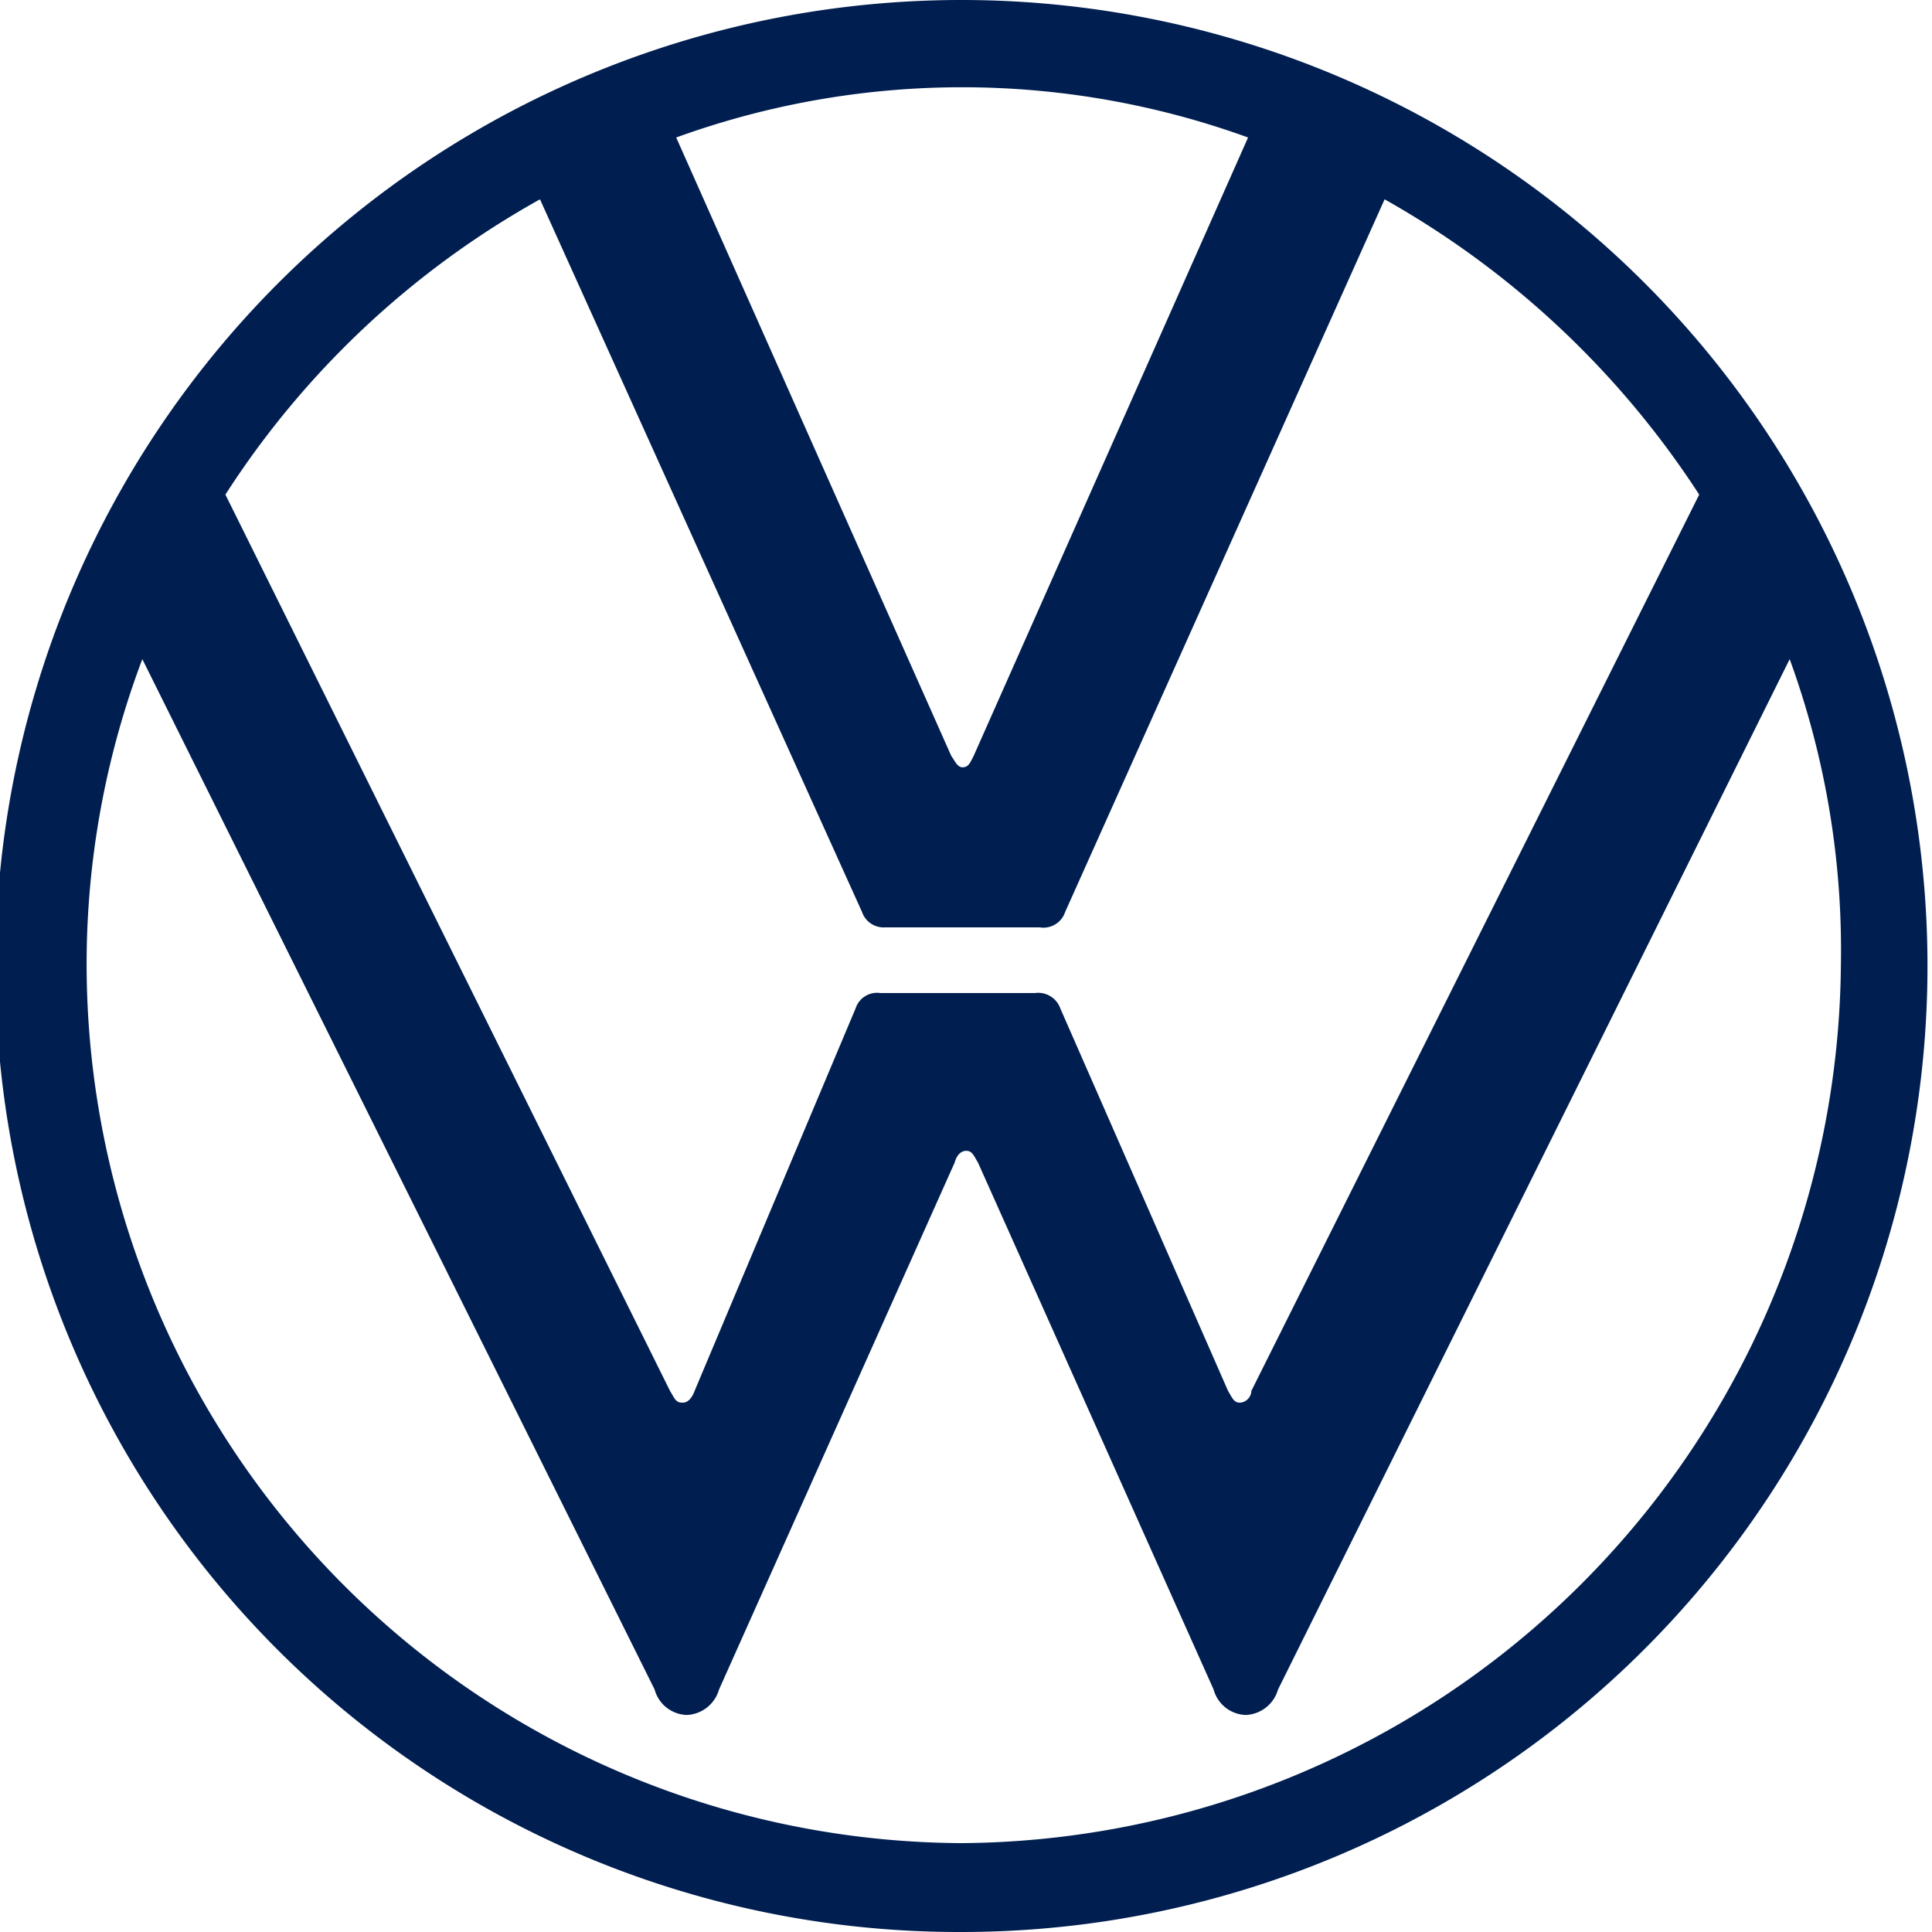 <svg id="Layer_1" data-name="Layer 1" xmlns="http://www.w3.org/2000/svg" viewBox="0 0 60 60"><path d="M29.86,60a30,30,0,1,0-30-30,29.92,29.92,0,0,0,30,30M21.17,43.56c-.19,0-.24-.17-.36-.36L7,15.36a27.55,27.55,0,0,1,9.77-9.17l10,22.13a.71.71,0,0,0,.72.48h4.8a.71.71,0,0,0,.79-.48L43,6.19a28,28,0,0,1,9.77,9.17L38.86,43.2c0,.19-.17.36-.36.36s-.24-.17-.36-.36L32.93,31.32a.73.73,0,0,0-.79-.48h-4.8a.7.7,0,0,0-.77.48l-5,11.88c-.07.19-.19.36-.36.36m8.69-19.73c-.17,0-.24-.19-.36-.36L21,4.27a26.05,26.05,0,0,1,17.76,0l-8.52,19.2c-.12.24-.17.36-.36.36m0,33.41A27.31,27.31,0,0,1,2.69,30a26.81,26.81,0,0,1,1.73-9.53l15.91,32a1.07,1.07,0,0,0,1,.79,1.09,1.09,0,0,0,1-.79l7.32-16.37c.05-.19.17-.36.36-.36s.24.17.36.36l7.32,16.37a1.07,1.07,0,0,0,1,.79,1.09,1.09,0,0,0,1-.79l15.89-32A26.38,26.38,0,0,1,57.17,30,27.5,27.5,0,0,1,29.86,57.24" fill="#001e50" fill-rule="evenodd"/></svg>